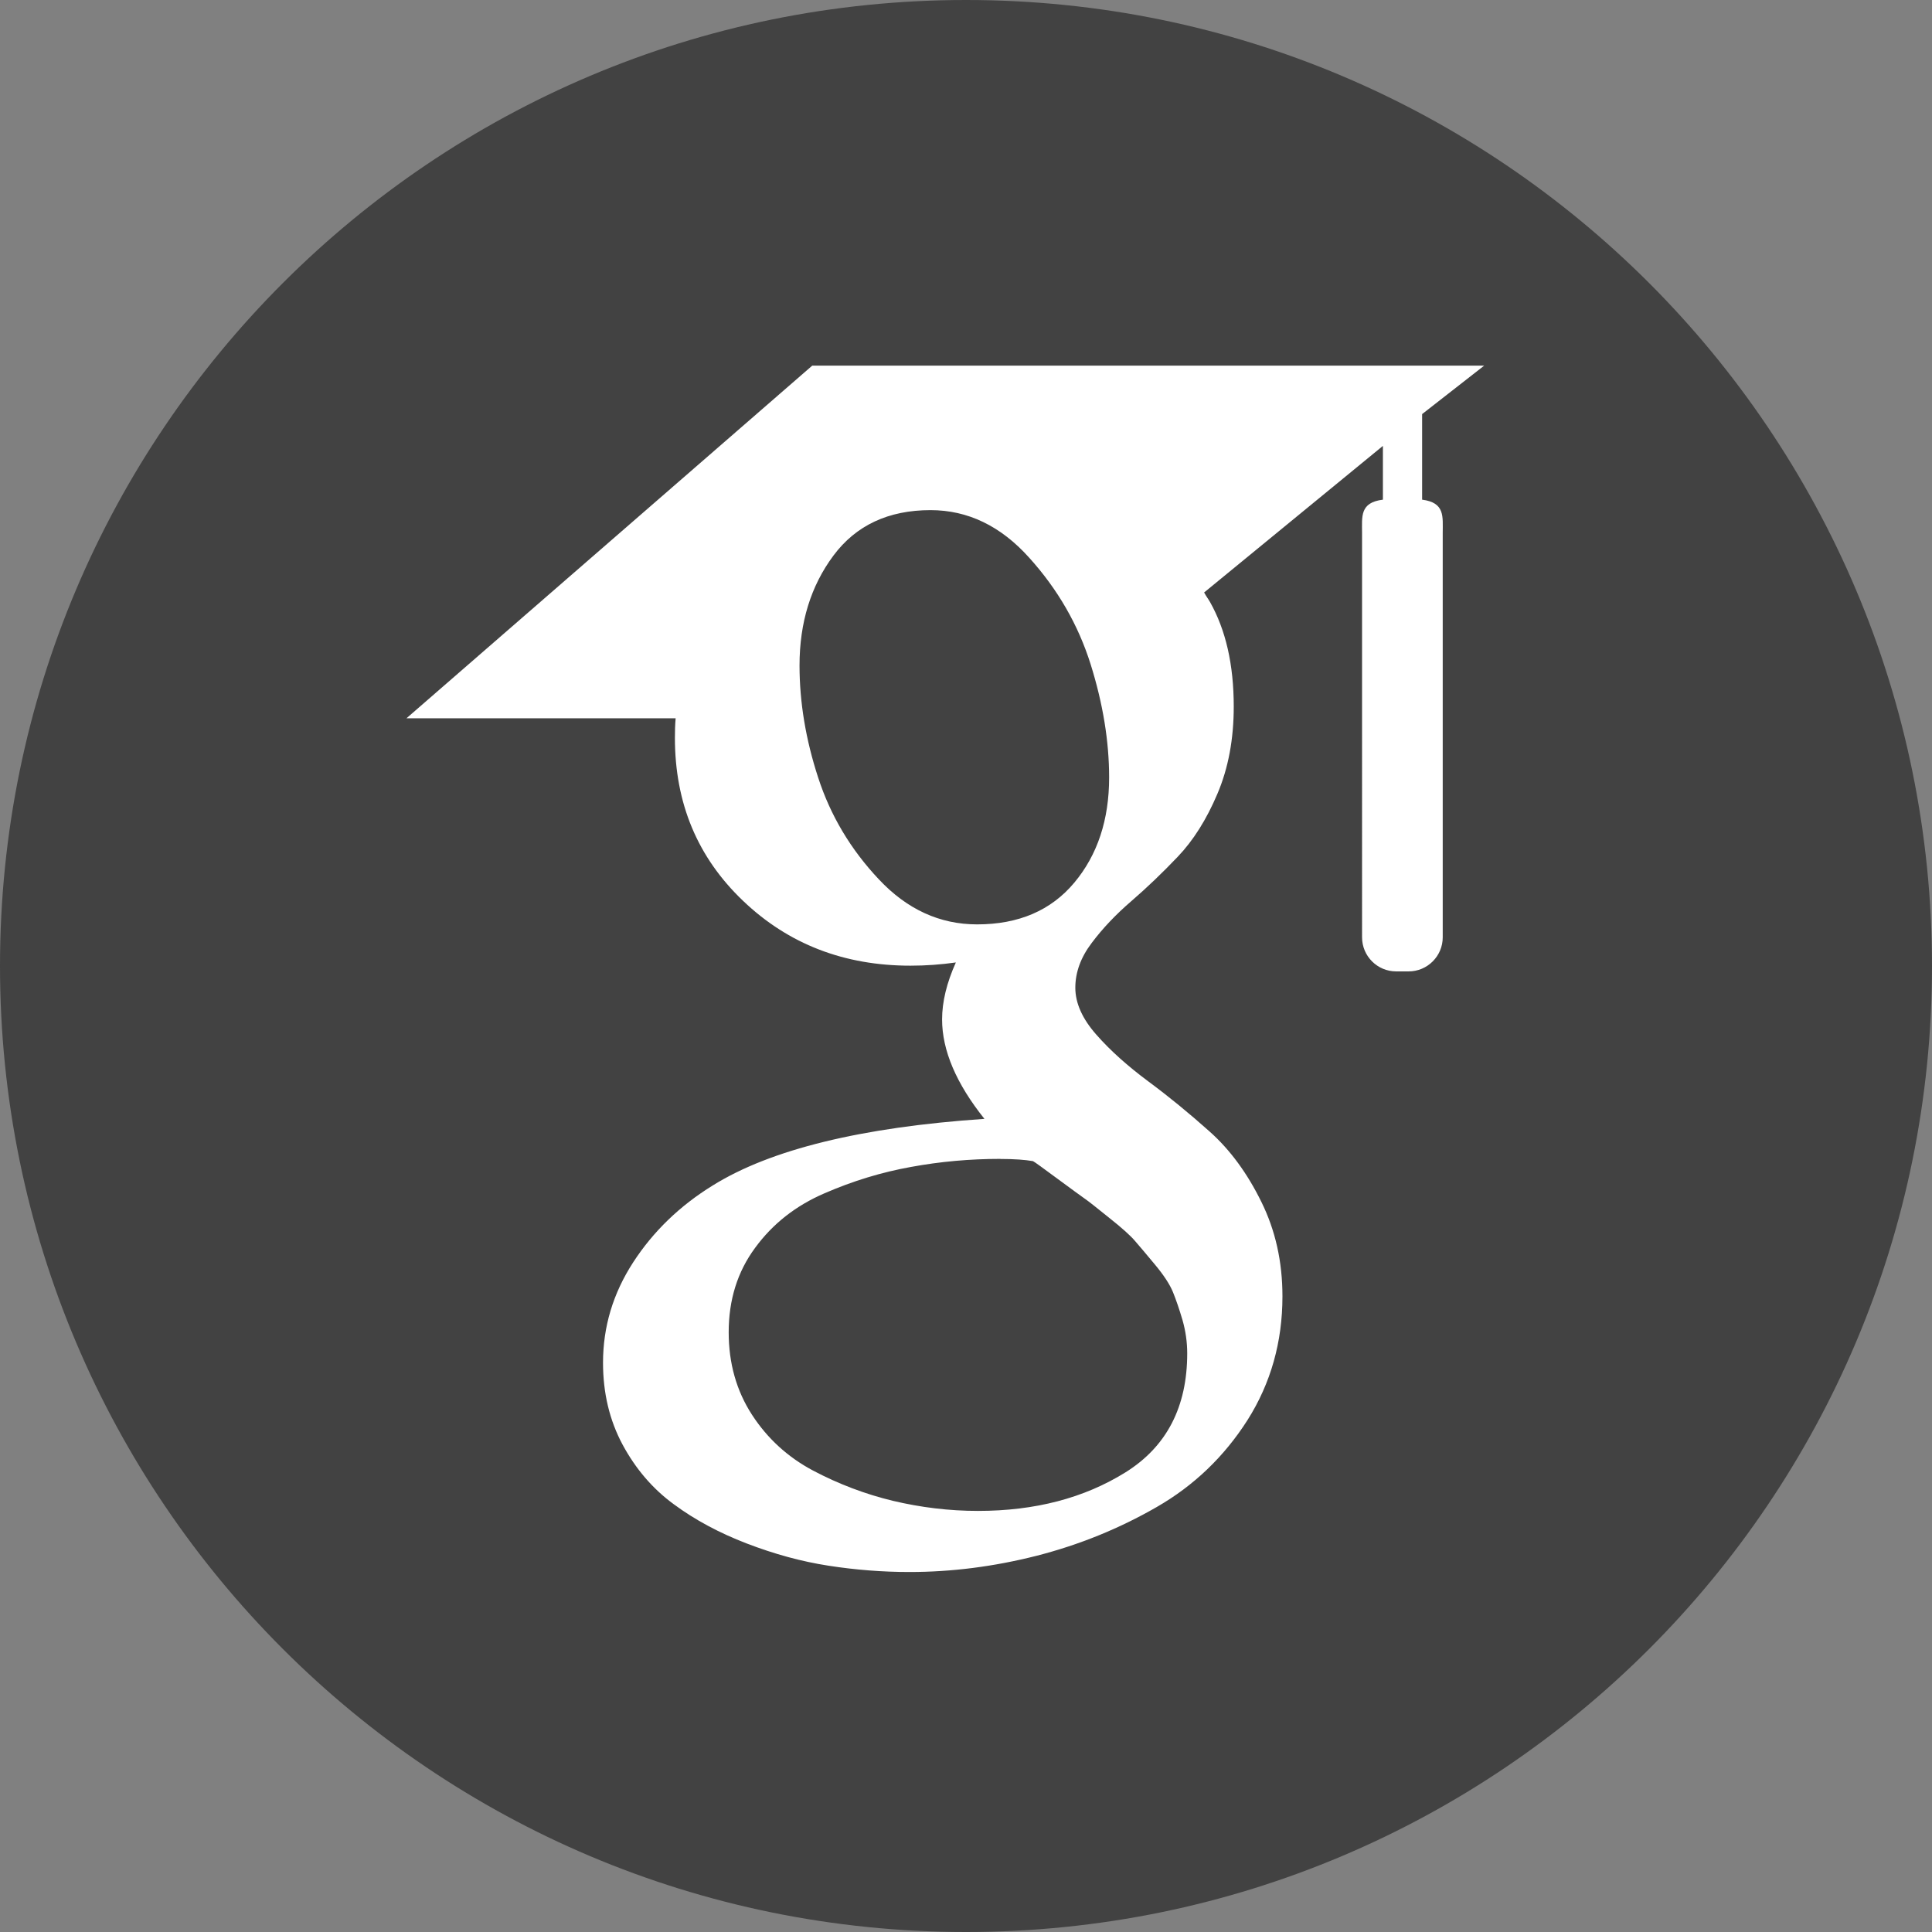 <?xml version="1.0" encoding="UTF-8" standalone="no"?>
<svg
   viewBox="0 0 24 24"
   width="24"
   height="24"
   version="1.1"
   id="svg4"
   sodipodi:docname="icon_scholar.svg"
   inkscape:version="1.2 (dc2aedaf03, 2022-05-15)"
   xmlns:inkscape="http://www.inkscape.org/namespaces/inkscape"
   xmlns:sodipodi="http://sodipodi.sourceforge.net/DTD/sodipodi-0.dtd"
   xmlns="http://www.w3.org/2000/svg"
   xmlns:svg="http://www.w3.org/2000/svg">
  <rect x="0" y="0" width="24" height="24" fill="#808080" stroke="none"/>
  <defs
     id="defs8" />
  <sodipodi:namedview
     id="namedview6"
     pagecolor="#ffffff"
     bordercolor="#000000"
     borderopacity="0.25"
     inkscape:showpageshadow="2"
     inkscape:pageopacity="0.0"
     inkscape:pagecheckerboard="0"
     inkscape:deskcolor="#d1d1d1"
     showgrid="false"
     inkscape:zoom="17.116667"
     inkscape:cx="-2.5998053"
     inkscape:cy="18.812074"
     inkscape:window-width="2560"
     inkscape:window-height="1377"
     inkscape:window-x="-8"
     inkscape:window-y="-8"
     inkscape:window-maximized="1"
     inkscape:current-layer="svg4" />
  <path
     d="M 12,0 C 5.373,0 0,5.373 0,12 0,18.627 5.373,24 12,24 18.627,24 24,18.627 24,12 24,5.373 18.627,0 12,0 Z"
     id="path2"
     sodipodi:nodetypes="sssss"
     style="fill:#424242;fill-opacity:1" />
  <path
     d="m 10.09,4.542 h 8.347 l -0.771,0.602 v 1.063 c 0.286,0.037 0.256,0.209 0.256,0.415 v 5.022 c 0,0.233 -0.19,0.423 -0.423,0.423 h -0.156 c -0.233,0 -0.423,-0.19 -0.423,-0.423 V 6.622 c 0,-0.206 -0.03,-0.379 0.259,-0.415 V 5.539 l -2.221,1.821 c 0.026,0.048 0.05,0.078 0.073,0.118 0.195,0.346 0.295,0.775 0.295,1.3 0,0.402 -0.067,0.764 -0.203,1.083 -0.135,0.319 -0.3,0.58 -0.492,0.781 -0.192,0.202 -0.385,0.386 -0.577,0.552 -0.193,0.166 -0.357,0.339 -0.492,0.519 -0.136,0.179 -0.204,0.365 -0.204,0.557 0,0.192 0.088,0.388 0.263,0.585 0.174,0.198 0.389,0.389 0.643,0.578 0.254,0.188 0.508,0.396 0.762,0.623 0.254,0.226 0.468,0.518 0.642,0.872 0.176,0.355 0.263,0.746 0.263,1.176 0,0.567 -0.145,1.079 -0.433,1.535 -0.289,0.454 -0.666,0.816 -1.129,1.082 -0.464,0.267 -0.96,0.469 -1.49,0.605 -0.531,0.135 -1.057,0.202 -1.582,0.202 -0.332,0 -0.667,-0.026 -1.003,-0.078 -0.338,-0.052 -0.676,-0.145 -1.017,-0.276 -0.341,-0.131 -0.644,-0.293 -0.906,-0.487 -0.263,-0.192 -0.474,-0.439 -0.637,-0.741 -0.162,-0.302 -0.243,-0.641 -0.243,-1.017 0,-0.447 0.124,-0.861 0.374,-1.247 0.249,-0.384 0.58,-0.704 0.991,-0.957 0.717,-0.446 1.842,-0.722 3.373,-0.826 -0.35,-0.438 -0.526,-0.85 -0.526,-1.235 0,-0.219 0.057,-0.454 0.171,-0.708 -0.183,0.026 -0.371,0.04 -0.563,0.04 -0.823,0 -1.517,-0.267 -2.081,-0.806 -0.564,-0.538 -0.846,-1.21 -0.846,-2.024 0,-0.085 0.002,-0.16 0.009,-0.243 H 5.049 Z m 1.47,1.795 c -0.524,0 -0.927,0.189 -1.207,0.565 -0.28,0.376 -0.421,0.831 -0.421,1.365 0,0.455 0.077,0.919 0.231,1.391 0.153,0.472 0.404,0.894 0.755,1.266 0.35,0.373 0.757,0.559 1.22,0.559 0.516,0 0.919,-0.173 1.208,-0.519 0.288,-0.345 0.432,-0.781 0.432,-1.306 0,-0.447 -0.076,-0.915 -0.229,-1.404 C 13.395,7.764 13.141,7.322 12.786,6.929 12.432,6.534 12.023,6.337 11.559,6.337 Z m 0.867,8.059 c -0.376,0 -0.746,0.033 -1.11,0.1 -0.363,0.065 -0.722,0.174 -1.076,0.328 -0.355,0.153 -0.642,0.378 -0.86,0.676 -0.22,0.297 -0.329,0.647 -0.329,1.05 0,0.384 0.096,0.726 0.289,1.024 0.192,0.296 0.446,0.528 0.761,0.695 0.315,0.166 0.646,0.292 0.991,0.375 0.346,0.082 0.698,0.125 1.056,0.125 0.709,0 1.32,-0.16 1.832,-0.479 0.511,-0.319 0.767,-0.812 0.767,-1.478 0,-0.14 -0.02,-0.278 -0.058,-0.412 -0.04,-0.136 -0.08,-0.252 -0.119,-0.349 -0.039,-0.095 -0.113,-0.209 -0.223,-0.341 -0.109,-0.132 -0.193,-0.23 -0.249,-0.295 -0.057,-0.067 -0.164,-0.163 -0.323,-0.289 -0.157,-0.127 -0.257,-0.206 -0.301,-0.236 h -9.4e-5 c -0.044,-0.031 -0.158,-0.114 -0.341,-0.249 -0.184,-0.136 -0.284,-0.209 -0.302,-0.217 -0.096,-0.017 -0.232,-0.027 -0.406,-0.027 z"
     id="path23688"
     style="stroke-width:0.047;fill:#ffffff;fill-opacity:1" />
</svg>
